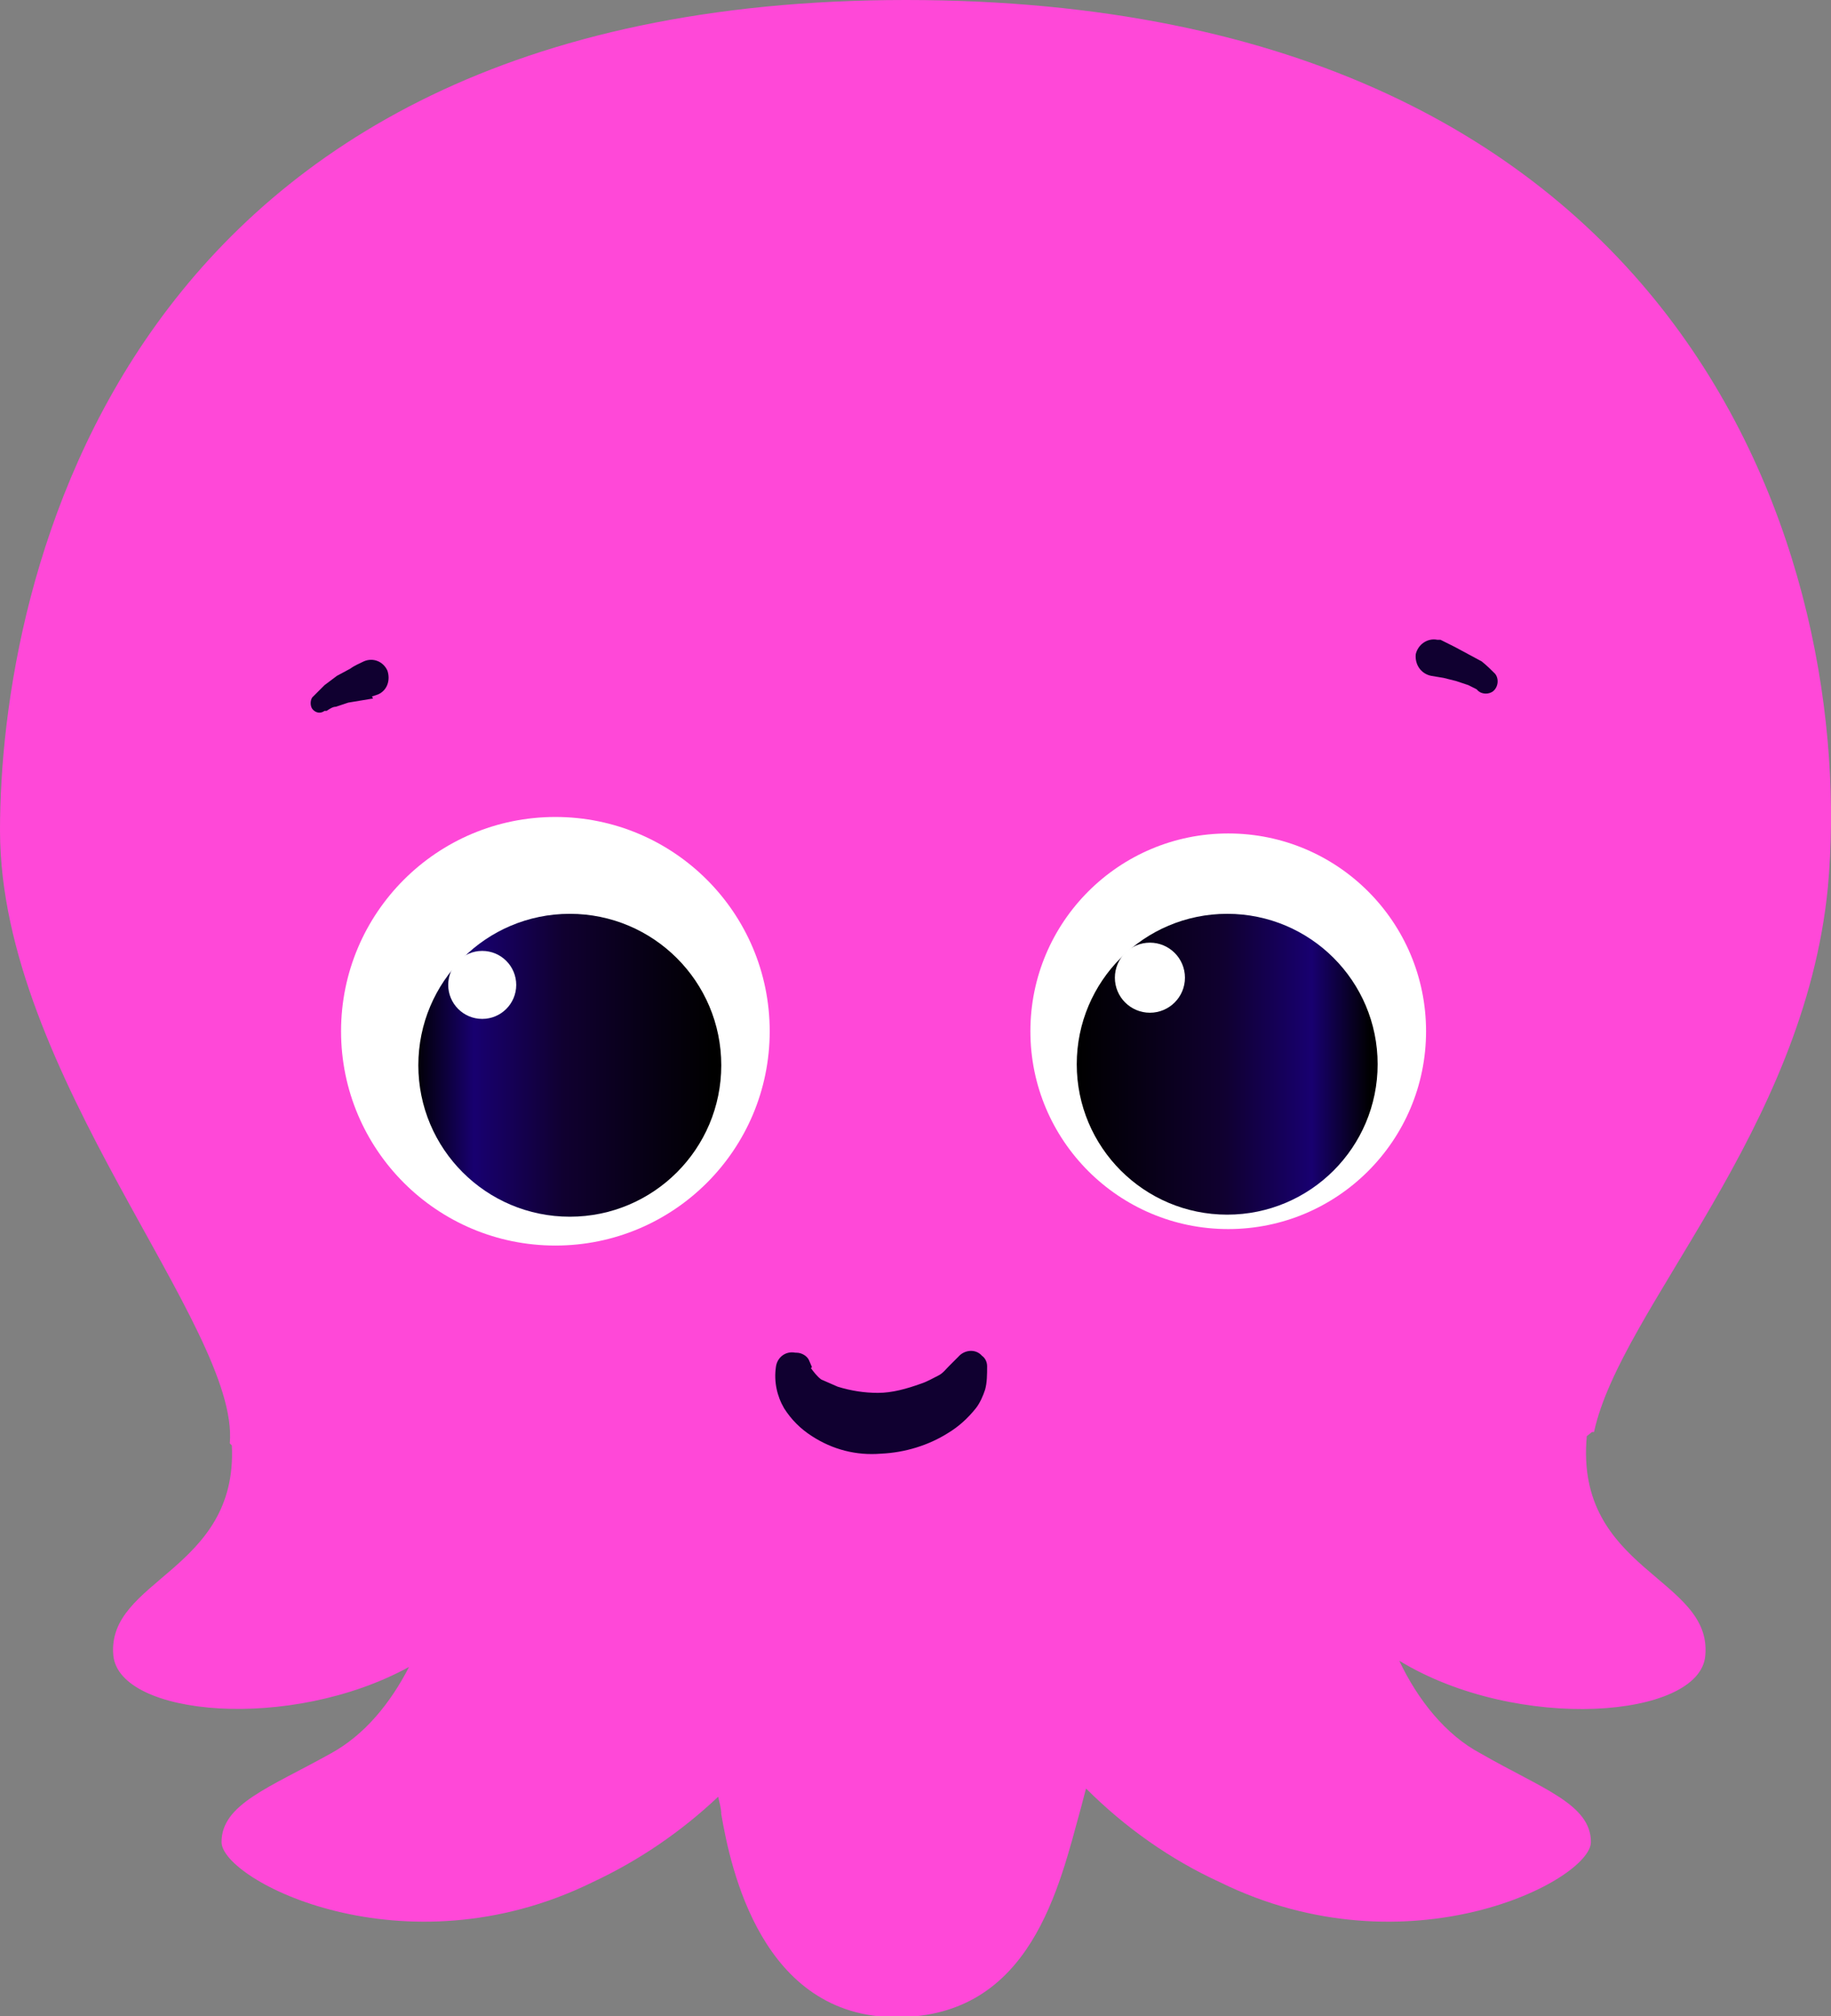 <?xml version="1.0" encoding="UTF-8"?>
<svg id="Layer_1" xmlns="http://www.w3.org/2000/svg" version="1.1" xmlns:xlink="http://www.w3.org/1999/xlink" viewBox="0 0 177.7 195.7">
  <rect x="0" y="0" width="177.7" height="195.7" fill="#808080" stroke="none"/>
  <!-- Generator: Adobe Illustrator 29.3.1, SVG Export Plug-In . SVG Version: 2.1.0 Build 151)  -->
  <defs>
    <style>
      .st0 {
        fill: #fff;
      }

      .st1 {
        fill: url(#linear-gradient1);
      }

      .st2 {
        fill: #100030;
      }

      .st3 {
        fill: url(#linear-gradient);
      }

      .st4 {
        fill: #ff48d8;
      }
    </style>
    <linearGradient id="linear-gradient" x1="69.2" y1="1625.4" x2="40.2" y2="1625.4" gradientTransform="translate(0 -1522)" gradientUnits="userSpaceOnUse">
      <stop offset="0" stop-color="#000"/>
      <stop offset=".5" stop-color="#100030"/>
      <stop offset=".8" stop-color="#180070"/>
      <stop offset="1" stop-color="#000"/>
    </linearGradient>
    <linearGradient id="linear-gradient1" x1="104.6" y1="1625.4" x2="133" y2="1625.4" xlink:href="#linear-gradient"/>
  </defs>
  <path class="st4" d="M154.7,139c2.6-12,20.4-29.2,22.7-52.9C180.2,55.1,164.5,0,87.9,0S0,56.9,0,80.6s23.3,48.2,22.3,59.5l.2.2c.6,12.2-12.2,13-11.5,20.4.6,5.9,17.2,7.4,28.7,1.1-1.8,3.5-4.3,6.6-7.6,8.4-5.9,3.3-10.6,4.9-10.6,8.6s17.7,12.9,36,3.9c4.5-2.1,8.6-4.9,12.2-8.3.1.5.3,1.1.3,1.7.9,5.2,3.9,19.7,17,19.7s15.8-12.7,17.9-20.3l.5-1.9c3.8,3.8,8.2,6.9,13,9.1,18.3,9,36-.2,36-3.9s-4.8-5.2-10.7-8.6c-3.4-1.8-6.1-5.2-7.9-9,11.5,7,29.2,5.6,29.7-.5.7-7.6-12.7-8.2-11.5-21.3l.5-.4h0Z"/>
  <g>
    <circle class="st0" cx="53.9" cy="100.1" r="20.8"/>
    <circle class="st3" cx="55.3" cy="103.4" r="14.7"/>
    <circle class="st0" cx="46.8" cy="95.6" r="3.3"/>
  </g>
  <g>
    <circle class="st0" cx="119.2" cy="100.1" r="19.2"/>
    <circle class="st1" cx="119.1" cy="103.3" r="14.6"/>
    <circle class="st0" cx="111.6" cy="94.9" r="3.4"/>
  </g>
  <path class="st2" d="M139.8,62.1l1.4.7,1.3.7,1.3.7c.5.4.9.8,1.3,1.2.4.5.3,1.3-.2,1.7-.4.3-1,.3-1.4,0l-.2-.2-.8-.4-1.2-.4-1.2-.3-1.2-.2c-1-.2-1.6-1.1-1.5-2.1.2-.9,1.1-1.6,2.1-1.4h.3c0,0,0,0,0,0Z"/>
  <path class="st2" d="M36.2,67.8l-1.2.2-1.2.2-1.2.4c-.3,0-.6.2-.9.4h-.2c-.4.3-.9.2-1.2-.2-.2-.3-.2-.8,0-1.1.4-.4.8-.8,1.2-1.2l1.2-.9,1.3-.7c.4-.3.9-.5,1.3-.7h0c.9-.4,1.9,0,2.3.9.3.9,0,1.9-.9,2.3l-.6.2h0Z"/>
  <path class="st2" d="M78.7,132.8c.3.4.6.8,1,1.1l1.6.7c1.3.4,2.6.6,3.9.6,1.4,0,2.8-.4,4.2-.9.6-.2,1.1-.5,1.7-.8.4-.2.7-.6,1-.9l.9-.9c.6-.7,1.7-.8,2.3-.1,0,0,0,0,0,0,.3.2.5.6.5,1,0,.8,0,1.6-.2,2.3-.2.6-.5,1.3-.9,1.8-.8,1-1.7,1.8-2.7,2.4-1.9,1.2-4.2,1.9-6.5,2-2.4.2-4.7-.4-6.7-1.7-1.1-.7-2-1.6-2.7-2.7-.7-1.2-1-2.6-.8-4,.1-.9.9-1.6,1.9-1.4,0,0,0,0,.1,0,.5,0,1,.3,1.2.7l.3.7h0Z"/>
</svg>